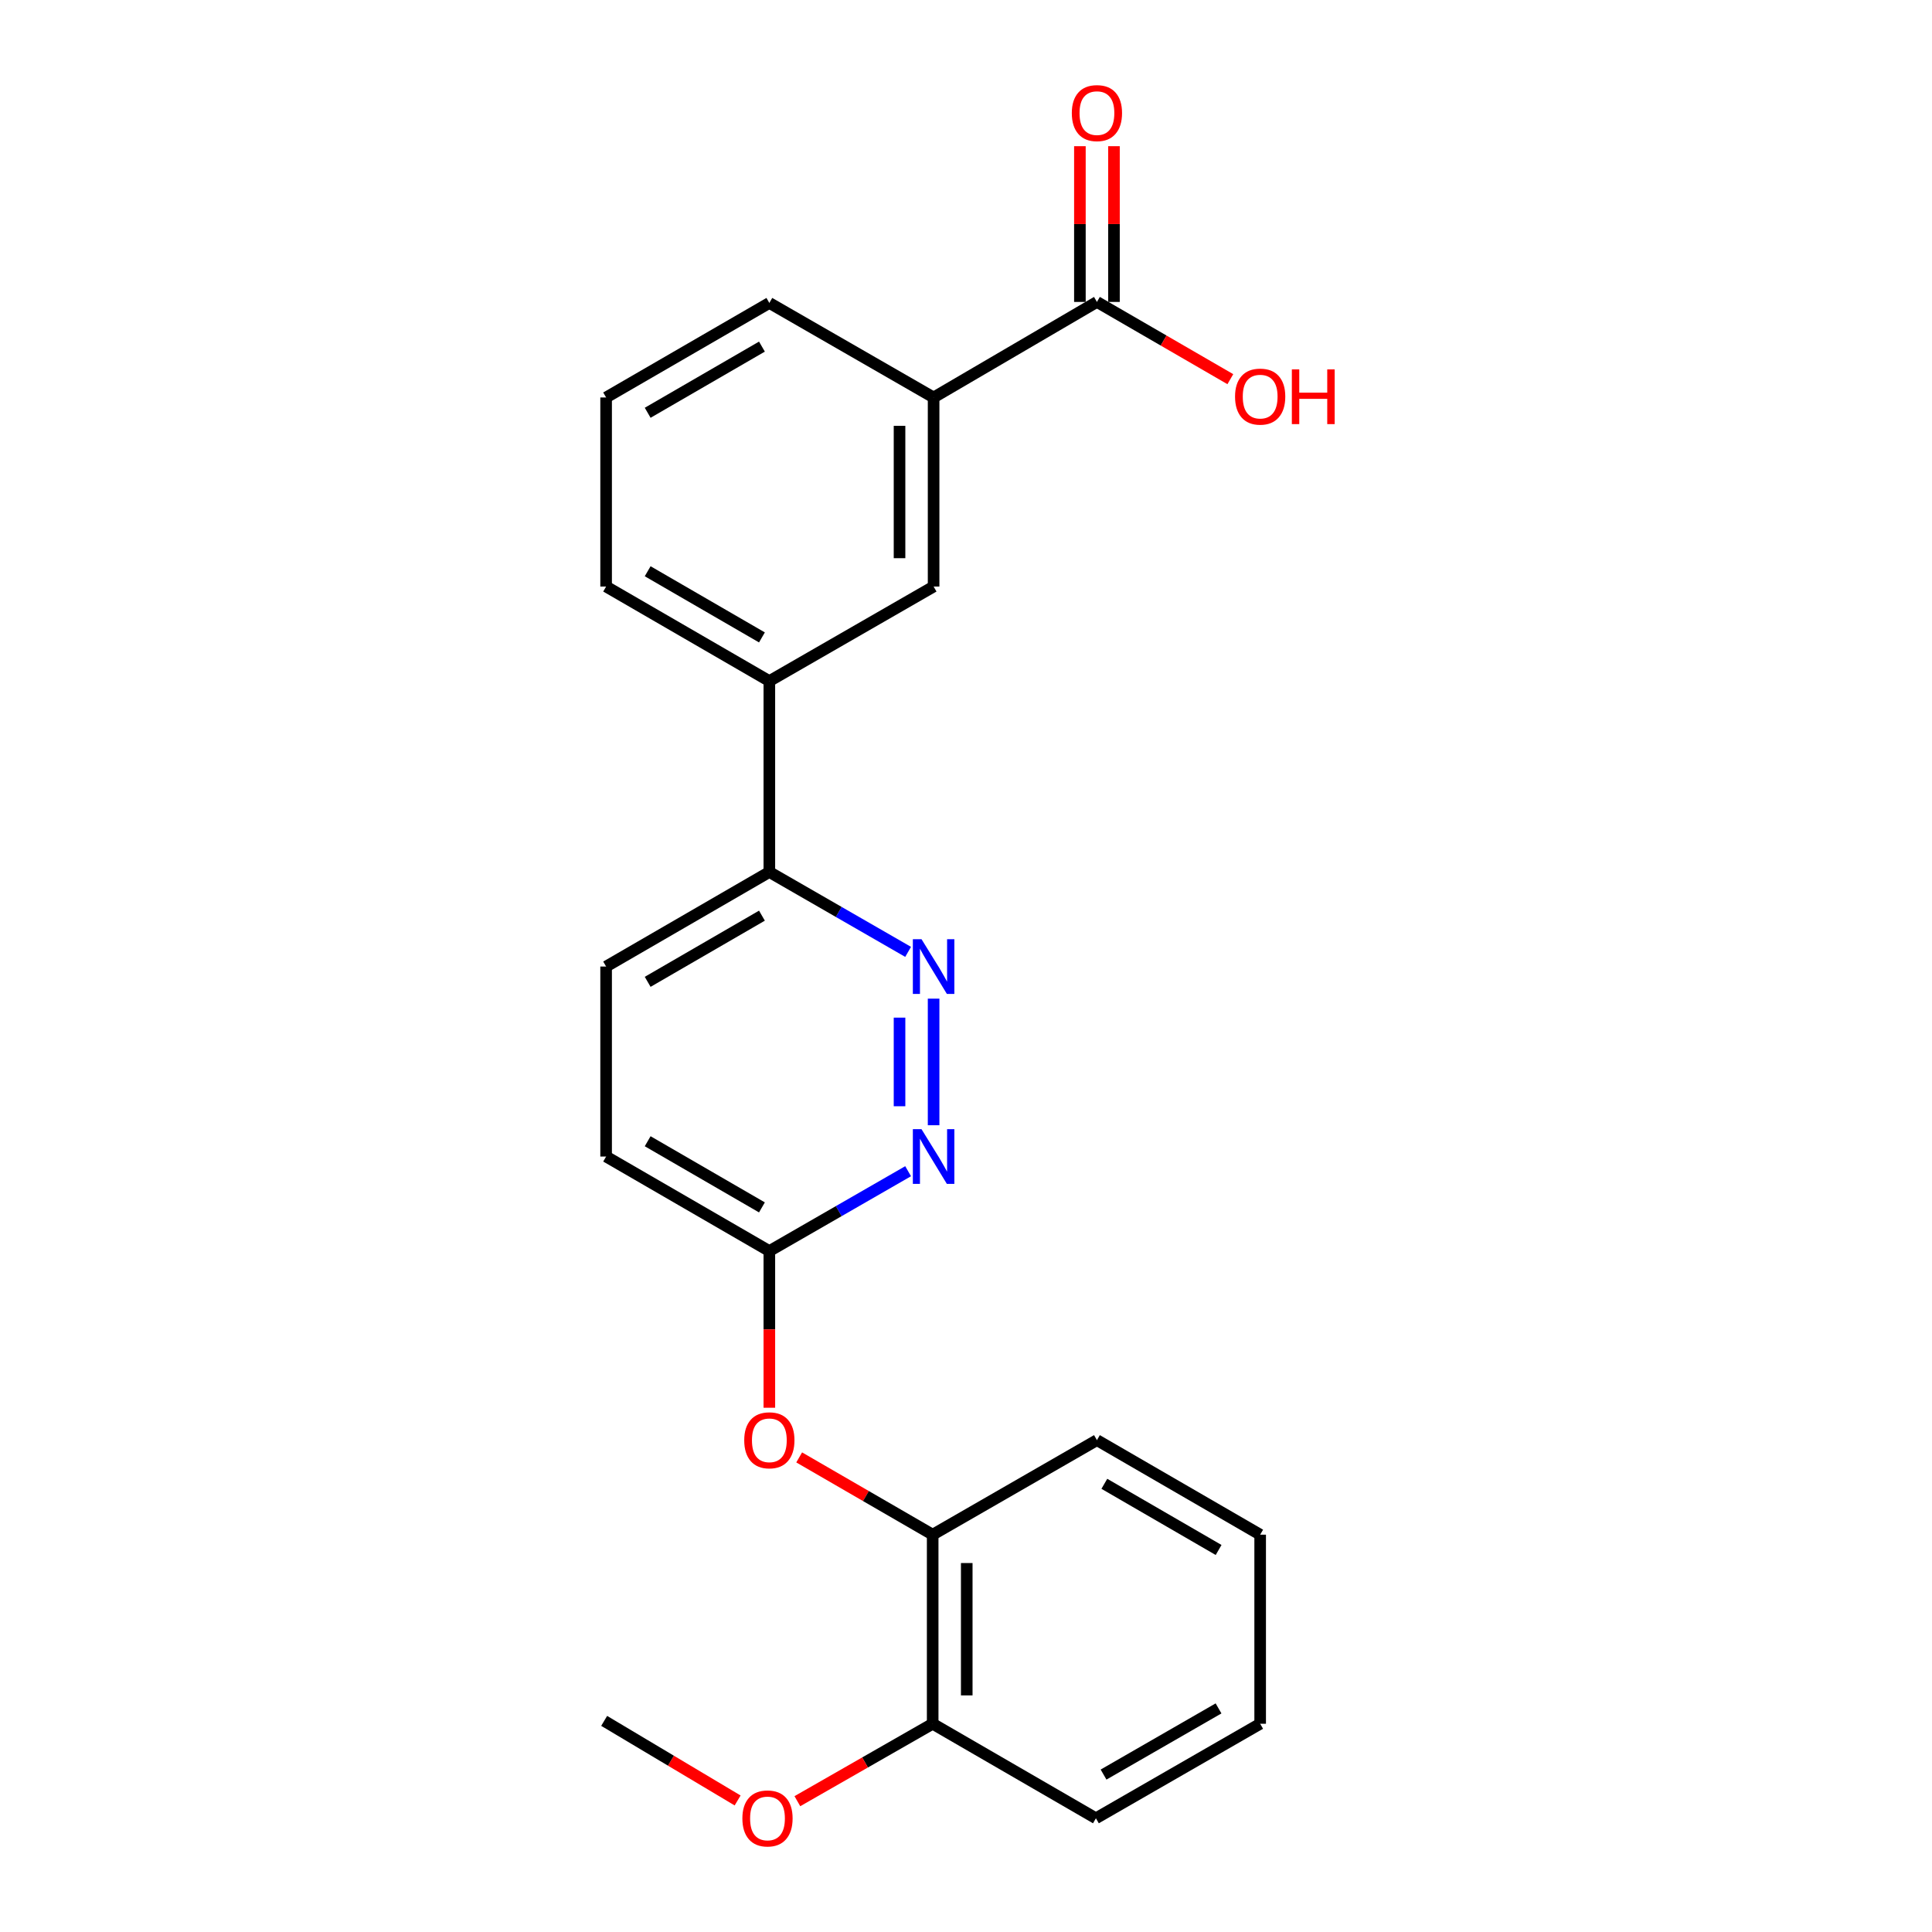 <?xml version='1.0' encoding='iso-8859-1'?>
<svg version='1.1' baseProfile='full'
              xmlns='http://www.w3.org/2000/svg'
                      xmlns:rdkit='http://www.rdkit.org/xml'
                      xmlns:xlink='http://www.w3.org/1999/xlink'
                  xml:space='preserve'
width='1000px' height='1000px' viewBox='0 0 1000 1000'>
<!-- END OF HEADER -->
<rect style='opacity:1.0;fill:#FFFFFF;stroke:none' width='1000' height='1000' x='0' y='0'> </rect>
<path class='bond-0' d='M 483.232,516.899 L 483.232,582.42' style='fill:none;fill-rule:evenodd;stroke:#0000FF;stroke-width:6px;stroke-linecap:butt;stroke-linejoin:miter;stroke-opacity:1' />
<path class='bond-0' d='M 465.597,526.727 L 465.597,572.592' style='fill:none;fill-rule:evenodd;stroke:#0000FF;stroke-width:6px;stroke-linecap:butt;stroke-linejoin:miter;stroke-opacity:1' />
<path class='bond-5' d='M 470.039,492.687 L 434.126,472.015' style='fill:none;fill-rule:evenodd;stroke:#0000FF;stroke-width:6px;stroke-linecap:butt;stroke-linejoin:miter;stroke-opacity:1' />
<path class='bond-5' d='M 434.126,472.015 L 398.213,451.344' style='fill:none;fill-rule:evenodd;stroke:#000000;stroke-width:6px;stroke-linecap:butt;stroke-linejoin:miter;stroke-opacity:1' />
<path class='bond-4' d='M 470.039,606.215 L 434.126,626.882' style='fill:none;fill-rule:evenodd;stroke:#0000FF;stroke-width:6px;stroke-linecap:butt;stroke-linejoin:miter;stroke-opacity:1' />
<path class='bond-4' d='M 434.126,626.882 L 398.213,647.55' style='fill:none;fill-rule:evenodd;stroke:#000000;stroke-width:6px;stroke-linecap:butt;stroke-linejoin:miter;stroke-opacity:1' />
<path class='bond-1' d='M 567.771,156.276 L 483.232,205.732' style='fill:none;fill-rule:evenodd;stroke:#000000;stroke-width:6px;stroke-linecap:butt;stroke-linejoin:miter;stroke-opacity:1' />
<path class='bond-9' d='M 576.588,156.276 L 576.588,115.972' style='fill:none;fill-rule:evenodd;stroke:#000000;stroke-width:6px;stroke-linecap:butt;stroke-linejoin:miter;stroke-opacity:1' />
<path class='bond-9' d='M 576.588,115.972 L 576.588,75.667' style='fill:none;fill-rule:evenodd;stroke:#FF0000;stroke-width:6px;stroke-linecap:butt;stroke-linejoin:miter;stroke-opacity:1' />
<path class='bond-9' d='M 558.953,156.276 L 558.953,115.972' style='fill:none;fill-rule:evenodd;stroke:#000000;stroke-width:6px;stroke-linecap:butt;stroke-linejoin:miter;stroke-opacity:1' />
<path class='bond-9' d='M 558.953,115.972 L 558.953,75.667' style='fill:none;fill-rule:evenodd;stroke:#FF0000;stroke-width:6px;stroke-linecap:butt;stroke-linejoin:miter;stroke-opacity:1' />
<path class='bond-13' d='M 567.771,156.276 L 602.295,176.268' style='fill:none;fill-rule:evenodd;stroke:#000000;stroke-width:6px;stroke-linecap:butt;stroke-linejoin:miter;stroke-opacity:1' />
<path class='bond-13' d='M 602.295,176.268 L 636.82,196.261' style='fill:none;fill-rule:evenodd;stroke:#FF0000;stroke-width:6px;stroke-linecap:butt;stroke-linejoin:miter;stroke-opacity:1' />
<path class='bond-2' d='M 483.232,205.732 L 483.232,303.594' style='fill:none;fill-rule:evenodd;stroke:#000000;stroke-width:6px;stroke-linecap:butt;stroke-linejoin:miter;stroke-opacity:1' />
<path class='bond-2' d='M 465.597,220.411 L 465.597,288.915' style='fill:none;fill-rule:evenodd;stroke:#000000;stroke-width:6px;stroke-linecap:butt;stroke-linejoin:miter;stroke-opacity:1' />
<path class='bond-24' d='M 483.232,205.732 L 398.213,156.805' style='fill:none;fill-rule:evenodd;stroke:#000000;stroke-width:6px;stroke-linecap:butt;stroke-linejoin:miter;stroke-opacity:1' />
<path class='bond-3' d='M 483.232,303.594 L 398.213,352.531' style='fill:none;fill-rule:evenodd;stroke:#000000;stroke-width:6px;stroke-linecap:butt;stroke-linejoin:miter;stroke-opacity:1' />
<path class='bond-6' d='M 398.213,647.55 L 398.213,688.098' style='fill:none;fill-rule:evenodd;stroke:#000000;stroke-width:6px;stroke-linecap:butt;stroke-linejoin:miter;stroke-opacity:1' />
<path class='bond-6' d='M 398.213,688.098 L 398.213,728.646' style='fill:none;fill-rule:evenodd;stroke:#FF0000;stroke-width:6px;stroke-linecap:butt;stroke-linejoin:miter;stroke-opacity:1' />
<path class='bond-23' d='M 398.213,647.55 L 313.723,598.623' style='fill:none;fill-rule:evenodd;stroke:#000000;stroke-width:6px;stroke-linecap:butt;stroke-linejoin:miter;stroke-opacity:1' />
<path class='bond-23' d='M 394.376,624.95 L 335.234,590.701' style='fill:none;fill-rule:evenodd;stroke:#000000;stroke-width:6px;stroke-linecap:butt;stroke-linejoin:miter;stroke-opacity:1' />
<path class='bond-7' d='M 398.213,451.344 L 398.213,352.531' style='fill:none;fill-rule:evenodd;stroke:#000000;stroke-width:6px;stroke-linecap:butt;stroke-linejoin:miter;stroke-opacity:1' />
<path class='bond-11' d='M 398.213,451.344 L 313.723,500.28' style='fill:none;fill-rule:evenodd;stroke:#000000;stroke-width:6px;stroke-linecap:butt;stroke-linejoin:miter;stroke-opacity:1' />
<path class='bond-11' d='M 394.378,473.944 L 335.235,508.2' style='fill:none;fill-rule:evenodd;stroke:#000000;stroke-width:6px;stroke-linecap:butt;stroke-linejoin:miter;stroke-opacity:1' />
<path class='bond-8' d='M 413.655,754.351 L 448.203,774.35' style='fill:none;fill-rule:evenodd;stroke:#FF0000;stroke-width:6px;stroke-linecap:butt;stroke-linejoin:miter;stroke-opacity:1' />
<path class='bond-8' d='M 448.203,774.35 L 482.752,794.349' style='fill:none;fill-rule:evenodd;stroke:#000000;stroke-width:6px;stroke-linecap:butt;stroke-linejoin:miter;stroke-opacity:1' />
<path class='bond-16' d='M 398.213,352.531 L 313.723,303.594' style='fill:none;fill-rule:evenodd;stroke:#000000;stroke-width:6px;stroke-linecap:butt;stroke-linejoin:miter;stroke-opacity:1' />
<path class='bond-16' d='M 394.378,329.93 L 335.235,295.675' style='fill:none;fill-rule:evenodd;stroke:#000000;stroke-width:6px;stroke-linecap:butt;stroke-linejoin:miter;stroke-opacity:1' />
<path class='bond-10' d='M 482.752,794.349 L 482.752,892.212' style='fill:none;fill-rule:evenodd;stroke:#000000;stroke-width:6px;stroke-linecap:butt;stroke-linejoin:miter;stroke-opacity:1' />
<path class='bond-10' d='M 500.386,809.028 L 500.386,877.532' style='fill:none;fill-rule:evenodd;stroke:#000000;stroke-width:6px;stroke-linecap:butt;stroke-linejoin:miter;stroke-opacity:1' />
<path class='bond-18' d='M 482.752,794.349 L 567.771,745.413' style='fill:none;fill-rule:evenodd;stroke:#000000;stroke-width:6px;stroke-linecap:butt;stroke-linejoin:miter;stroke-opacity:1' />
<path class='bond-14' d='M 482.752,892.212 L 447.734,912.251' style='fill:none;fill-rule:evenodd;stroke:#000000;stroke-width:6px;stroke-linecap:butt;stroke-linejoin:miter;stroke-opacity:1' />
<path class='bond-14' d='M 447.734,912.251 L 412.715,932.29' style='fill:none;fill-rule:evenodd;stroke:#FF0000;stroke-width:6px;stroke-linecap:butt;stroke-linejoin:miter;stroke-opacity:1' />
<path class='bond-19' d='M 482.752,892.212 L 567.242,941.138' style='fill:none;fill-rule:evenodd;stroke:#000000;stroke-width:6px;stroke-linecap:butt;stroke-linejoin:miter;stroke-opacity:1' />
<path class='bond-12' d='M 313.723,500.28 L 313.723,598.623' style='fill:none;fill-rule:evenodd;stroke:#000000;stroke-width:6px;stroke-linecap:butt;stroke-linejoin:miter;stroke-opacity:1' />
<path class='bond-20' d='M 381.792,931.918 L 347.253,911.32' style='fill:none;fill-rule:evenodd;stroke:#FF0000;stroke-width:6px;stroke-linecap:butt;stroke-linejoin:miter;stroke-opacity:1' />
<path class='bond-20' d='M 347.253,911.32 L 312.714,890.723' style='fill:none;fill-rule:evenodd;stroke:#000000;stroke-width:6px;stroke-linecap:butt;stroke-linejoin:miter;stroke-opacity:1' />
<path class='bond-15' d='M 398.213,156.805 L 313.723,205.732' style='fill:none;fill-rule:evenodd;stroke:#000000;stroke-width:6px;stroke-linecap:butt;stroke-linejoin:miter;stroke-opacity:1' />
<path class='bond-15' d='M 394.376,179.405 L 335.234,213.653' style='fill:none;fill-rule:evenodd;stroke:#000000;stroke-width:6px;stroke-linecap:butt;stroke-linejoin:miter;stroke-opacity:1' />
<path class='bond-17' d='M 313.723,303.594 L 313.723,205.732' style='fill:none;fill-rule:evenodd;stroke:#000000;stroke-width:6px;stroke-linecap:butt;stroke-linejoin:miter;stroke-opacity:1' />
<path class='bond-21' d='M 567.771,745.413 L 652.26,794.349' style='fill:none;fill-rule:evenodd;stroke:#000000;stroke-width:6px;stroke-linecap:butt;stroke-linejoin:miter;stroke-opacity:1' />
<path class='bond-21' d='M 571.606,768.013 L 630.748,802.268' style='fill:none;fill-rule:evenodd;stroke:#000000;stroke-width:6px;stroke-linecap:butt;stroke-linejoin:miter;stroke-opacity:1' />
<path class='bond-25' d='M 567.242,941.138 L 652.26,892.212' style='fill:none;fill-rule:evenodd;stroke:#000000;stroke-width:6px;stroke-linecap:butt;stroke-linejoin:miter;stroke-opacity:1' />
<path class='bond-25' d='M 571.198,918.515 L 630.712,884.266' style='fill:none;fill-rule:evenodd;stroke:#000000;stroke-width:6px;stroke-linecap:butt;stroke-linejoin:miter;stroke-opacity:1' />
<path class='bond-22' d='M 652.26,794.349 L 652.26,892.212' style='fill:none;fill-rule:evenodd;stroke:#000000;stroke-width:6px;stroke-linecap:butt;stroke-linejoin:miter;stroke-opacity:1' />
<path  class='atom-0' d='M 476.972 486.12
L 486.252 501.12
Q 487.172 502.6, 488.652 505.28
Q 490.132 507.96, 490.212 508.12
L 490.212 486.12
L 493.972 486.12
L 493.972 514.44
L 490.092 514.44
L 480.132 498.04
Q 478.972 496.12, 477.732 493.92
Q 476.532 491.72, 476.172 491.04
L 476.172 514.44
L 472.492 514.44
L 472.492 486.12
L 476.972 486.12
' fill='#0000FF'/>
<path  class='atom-1' d='M 476.972 584.463
L 486.252 599.463
Q 487.172 600.943, 488.652 603.623
Q 490.132 606.303, 490.212 606.463
L 490.212 584.463
L 493.972 584.463
L 493.972 612.783
L 490.092 612.783
L 480.132 596.383
Q 478.972 594.463, 477.732 592.263
Q 476.532 590.063, 476.172 589.383
L 476.172 612.783
L 472.492 612.783
L 472.492 584.463
L 476.972 584.463
' fill='#0000FF'/>
<path  class='atom-7' d='M 385.213 745.493
Q 385.213 738.693, 388.573 734.893
Q 391.933 731.093, 398.213 731.093
Q 404.493 731.093, 407.853 734.893
Q 411.213 738.693, 411.213 745.493
Q 411.213 752.373, 407.813 756.293
Q 404.413 760.173, 398.213 760.173
Q 391.973 760.173, 388.573 756.293
Q 385.213 752.413, 385.213 745.493
M 398.213 756.973
Q 402.533 756.973, 404.853 754.093
Q 407.213 751.173, 407.213 745.493
Q 407.213 739.933, 404.853 737.133
Q 402.533 734.293, 398.213 734.293
Q 393.893 734.293, 391.533 737.093
Q 389.213 739.893, 389.213 745.493
Q 389.213 751.213, 391.533 754.093
Q 393.893 756.973, 398.213 756.973
' fill='#FF0000'/>
<path  class='atom-10' d='M 554.771 58.542
Q 554.771 51.742, 558.131 47.942
Q 561.491 44.142, 567.771 44.142
Q 574.051 44.142, 577.411 47.942
Q 580.771 51.742, 580.771 58.542
Q 580.771 65.422, 577.371 69.342
Q 573.971 73.222, 567.771 73.222
Q 561.531 73.222, 558.131 69.342
Q 554.771 65.462, 554.771 58.542
M 567.771 70.022
Q 572.091 70.022, 574.411 67.142
Q 576.771 64.222, 576.771 58.542
Q 576.771 52.982, 574.411 50.182
Q 572.091 47.342, 567.771 47.342
Q 563.451 47.342, 561.091 50.142
Q 558.771 52.942, 558.771 58.542
Q 558.771 64.262, 561.091 67.142
Q 563.451 70.022, 567.771 70.022
' fill='#FF0000'/>
<path  class='atom-14' d='M 639.26 205.282
Q 639.26 198.482, 642.62 194.682
Q 645.98 190.882, 652.26 190.882
Q 658.54 190.882, 661.9 194.682
Q 665.26 198.482, 665.26 205.282
Q 665.26 212.162, 661.86 216.082
Q 658.46 219.962, 652.26 219.962
Q 646.02 219.962, 642.62 216.082
Q 639.26 212.202, 639.26 205.282
M 652.26 216.762
Q 656.58 216.762, 658.9 213.882
Q 661.26 210.962, 661.26 205.282
Q 661.26 199.722, 658.9 196.922
Q 656.58 194.082, 652.26 194.082
Q 647.94 194.082, 645.58 196.882
Q 643.26 199.682, 643.26 205.282
Q 643.26 211.002, 645.58 213.882
Q 647.94 216.762, 652.26 216.762
' fill='#FF0000'/>
<path  class='atom-14' d='M 668.66 191.202
L 672.5 191.202
L 672.5 203.242
L 686.98 203.242
L 686.98 191.202
L 690.82 191.202
L 690.82 219.522
L 686.98 219.522
L 686.98 206.442
L 672.5 206.442
L 672.5 219.522
L 668.66 219.522
L 668.66 191.202
' fill='#FF0000'/>
<path  class='atom-15' d='M 384.253 941.218
Q 384.253 934.418, 387.613 930.618
Q 390.973 926.818, 397.253 926.818
Q 403.533 926.818, 406.893 930.618
Q 410.253 934.418, 410.253 941.218
Q 410.253 948.098, 406.853 952.018
Q 403.453 955.898, 397.253 955.898
Q 391.013 955.898, 387.613 952.018
Q 384.253 948.138, 384.253 941.218
M 397.253 952.698
Q 401.573 952.698, 403.893 949.818
Q 406.253 946.898, 406.253 941.218
Q 406.253 935.658, 403.893 932.858
Q 401.573 930.018, 397.253 930.018
Q 392.933 930.018, 390.573 932.818
Q 388.253 935.618, 388.253 941.218
Q 388.253 946.938, 390.573 949.818
Q 392.933 952.698, 397.253 952.698
' fill='#FF0000'/>
</svg>
